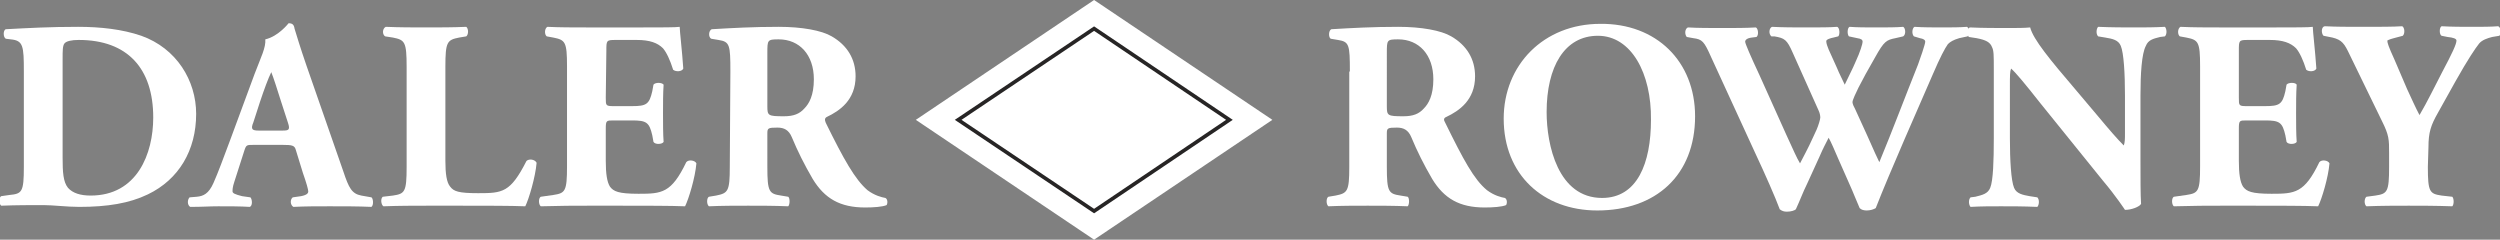 <?xml version="1.0" encoding="utf-8"?>
<!-- Generator: Adobe Illustrator 21.0.2, SVG Export Plug-In . SVG Version: 6.00 Build 0)  -->
<svg version="1.1" id="Capa_1" xmlns="http://www.w3.org/2000/svg" xmlns:xlink="http://www.w3.org/1999/xlink" x="0px" y="0px"
	 viewBox="0 0 419.3 40.2" style="enable-background:new 0 0 419.3 40.2;" xml:space="preserve">
<rect x="0" y="0" width="419.3" height="40.2" fill="#808080" stroke="none"/>
<style type="text/css">
	.st0{fill:#FFFFFF;}
	.st1{fill:none;stroke:#FFFFFF;stroke-width:0.527;stroke-miterlimit:3.864;}
	.st2{fill:none;stroke:#272525;stroke-width:0.625;stroke-miterlimit:3.864;}
</style>
<path class="st0" d="M4,12c0-4.3-0.1-5.2-2.2-5.4L1,6.5C0.5,6.3,0.5,5,1,4.9c3.8-0.2,7.3-0.4,12.1-0.4c3.7,0,7.4,0.4,10.6,1.5
	c5.9,2.1,9.2,7.5,9.2,13.1c0,6.1-2.9,11-8.1,13.5c-3.1,1.5-6.8,2.1-11.5,2.1c-2.1,0-4.4-0.3-6-0.3c-2.2,0-4.5,0-7.1,0.1
	c-0.4-0.3-0.4-1.4,0-1.6l1.4-0.2C3.7,32.5,4,32.2,4,28V12 M10.5,26.4c0,2.5,0.1,4.1,0.9,5.1c0.8,0.9,2.1,1.3,3.8,1.3
	c7.8,0,10.5-7,10.5-13.1c0-8.2-4.3-13-12.5-13c-1.2,0-2.1,0.2-2.4,0.6c-0.3,0.4-0.3,1.2-0.3,2.6C10.5,9.9,10.5,26.4,10.5,26.4z"/>
<path class="st0" d="M42.5,24.3c-1.1,0-1.2,0-1.5,0.9l-1.7,5.3C39,31.4,39,31.8,39,32.1s0.4,0.5,1.6,0.8l1.4,0.2
	c0.3,0.3,0.4,1.4-0.1,1.6c-1.6-0.1-3.4-0.1-5.3-0.1c-1.5,0-2.6,0.1-4.7,0.1c-0.5-0.3-0.5-1.2-0.1-1.6L33,33c1.1-0.1,2-0.5,2.8-2.3
	s1.6-4,2.8-7.2l4.1-11.1c1.1-2.9,1.9-4.4,1.8-5.8c2.2-0.5,3.9-2.7,3.9-2.7c0.6,0,0.9,0.2,1,0.9c0.4,1.3,0.9,3,2,6.2l6.2,17.8
	c0.9,2.7,1.4,3.7,3,4l1.7,0.3c0.3,0.2,0.4,1.3,0,1.6c-2.2-0.1-4.6-0.1-7-0.1c-2.3,0-4,0-6.1,0.1c-0.5-0.3-0.6-1.2-0.1-1.6l1.4-0.2
	c1-0.2,1.2-0.5,1.2-0.8s-0.3-1.4-0.9-3.1l-1.2-3.9c-0.2-0.7-0.6-0.8-2.2-0.8H42.5 M47.4,21.9c1,0,1.3-0.1,0.9-1.3l-1.2-3.7
	c-0.6-1.9-1.2-3.8-1.6-4.8c-0.5,1-1.2,2.9-1.9,5l-1.1,3.4c-0.5,1.2-0.2,1.4,0.9,1.4C43.4,21.9,47.4,21.9,47.4,21.9z"/>
<path class="st0" d="M74.7,27c0,2.1,0.2,3.6,0.8,4.3c0.6,0.8,1.4,1.1,4.7,1.1c4.1,0,5.4-0.1,8.1-5.4c0.4-0.4,1.4-0.3,1.7,0.3
	c-0.2,2.4-1.3,6.1-1.9,7.3c-2.4-0.1-6.7-0.1-10.5-0.1h-6.1c-2.1,0-4.4,0-7.2,0.1c-0.4-0.3-0.5-1.3-0.1-1.6l1.7-0.2
	c2-0.3,2.3-0.6,2.3-4.8V11.2c0-4.2-0.3-4.5-2.3-4.9l-1.3-0.2c-0.5-0.3-0.5-1.3,0.1-1.6c2.4,0.1,4.6,0.1,6.8,0.1c2.2,0,4.4,0,6.7-0.1
	c0.4,0.3,0.4,1.3,0,1.6L77,6.3c-2,0.4-2.3,0.7-2.3,4.9V27"/>
<path class="st0" d="M101.6,16.4c0,1.3,0,1.4,1.3,1.4h3.1c2.4,0,2.9-0.3,3.4-2.5l0.2-1.1c0.3-0.4,1.4-0.4,1.7,0
	c-0.1,1.5-0.1,3.1-0.1,4.8s0,3.4,0.1,4.8c-0.2,0.4-1.4,0.5-1.7,0l-0.2-1.1c-0.5-2.2-1-2.5-3.4-2.5h-3.1c-1.2,0-1.3,0-1.3,1.4V27
	c0,2.1,0.2,3.5,0.7,4.3c0.6,0.8,1.4,1.2,4.8,1.2c3.9,0,5.5-0.1,8-5.3c0.4-0.5,1.5-0.3,1.7,0.2c-0.2,2.4-1.3,6-1.9,7.2
	c-2.4-0.1-6.8-0.1-10.5-0.1h-5.9c-2.2,0-4.4,0-7.8,0.1c-0.4-0.3-0.4-1.4,0-1.6l2.1-0.3c2-0.3,2.3-0.6,2.3-4.8V11.1
	c0-4.1-0.3-4.4-2.3-4.8l-1.1-0.2c-0.4-0.3-0.4-1.3,0.1-1.6c2.1,0.1,4.3,0.1,6.5,0.1h9.6c2.9,0,5.5,0,6.1-0.1c0,0.7,0.4,4,0.6,7
	c-0.2,0.5-1.2,0.6-1.7,0.2c-0.5-1.6-1.1-2.9-1.7-3.6c-0.9-0.9-2.2-1.4-4.4-1.4h-3.6c-1.5,0-1.5,0.1-1.5,1.8L101.6,16.4"/>
<path class="st0" d="M122.5,12c0-4.5-0.1-5-2-5.3l-1.2-0.2c-0.5-0.2-0.5-1.4,0.1-1.6c3.4-0.2,6.9-0.4,11.2-0.4
	c3.9,0,7.2,0.6,8.9,1.6c2.6,1.5,4,3.8,4,6.7c0,4-2.7,5.8-4.8,6.8c-0.4,0.2-0.4,0.5-0.2,1c3,6.1,4.9,9.5,7,11.3
	c1.2,0.9,2.4,1.2,3,1.3c0.4,0.2,0.4,0.9,0.2,1.2c-0.7,0.3-2.2,0.4-3.6,0.4c-4.2,0-6.8-1.5-8.8-4.8c-1.4-2.4-2.5-4.6-3.5-7
	c-0.5-1.2-1.3-1.6-2.4-1.6c-1.6,0-1.7,0.1-1.7,1V28c0,4.2,0.3,4.5,2.3,4.8l1.2,0.2c0.3,0.2,0.3,1.3,0,1.6c-2.4-0.1-4.5-0.1-6.7-0.1
	c-2.3,0-4.3,0-6.6,0.1c-0.4-0.3-0.4-1.4,0-1.6l1.2-0.2c2-0.4,2.3-0.7,2.3-4.8L122.5,12 M128.7,17.8c0,1.6,0.1,1.7,2.8,1.7
	c1.6,0,2.6-0.4,3.4-1.3c0.8-0.8,1.6-2.2,1.6-4.9c0-4.1-2.4-6.7-5.9-6.7c-1.9,0-1.9,0.1-1.9,2.3L128.7,17.8L128.7,17.8z"/>
<path class="st0" d="M226.4,12c0-4.5-0.1-5-2-5.3l-1.2-0.2c-0.4-0.2-0.4-1.4,0.1-1.6c3.4-0.2,6.9-0.4,11.2-0.4
	c3.9,0,7.2,0.6,8.9,1.6c2.6,1.5,4,3.8,4,6.7c0,4-2.7,5.8-4.8,6.8c-0.5,0.2-0.5,0.5-0.2,1c3,6.1,4.8,9.5,7,11.3
	c1.2,0.9,2.4,1.2,3,1.3c0.4,0.2,0.4,0.9,0.2,1.2c-0.7,0.3-2.2,0.4-3.6,0.4c-4.2,0-6.8-1.5-8.8-4.8c-1.4-2.4-2.5-4.6-3.5-7
	c-0.5-1.2-1.3-1.6-2.4-1.6c-1.6,0-1.7,0.1-1.7,1V28c0,4.2,0.3,4.5,2.3,4.8l1.2,0.2c0.3,0.2,0.3,1.3,0,1.6c-2.4-0.1-4.5-0.1-6.7-0.1
	c-2.3,0-4.3,0-6.6,0.1c-0.4-0.3-0.4-1.4,0-1.6l1.2-0.2c2-0.4,2.3-0.7,2.3-4.8V12 M232.6,17.8c0,1.6,0.1,1.7,2.8,1.7
	c1.6,0,2.6-0.4,3.4-1.3c0.8-0.8,1.6-2.2,1.6-4.9c0-4.1-2.4-6.7-5.9-6.7c-1.9,0-1.9,0.1-1.9,2.3L232.6,17.8L232.6,17.8z"/>
<path class="st0" d="M284.3,19.5c0,9.9-6.6,15.8-16.4,15.8c-9.1,0-15.7-6-15.7-15.4c0-9,6.7-15.9,16.2-15.9
	C277.8,3.9,284.3,10.3,284.3,19.5 M268,6c-5.6,0-8.6,5.2-8.6,12.8c0,5.5,1.9,14.4,9.3,14.4c5.9,0,8.2-5.8,8.2-13.1
	C277,12.3,273.6,6,268,6z"/>
<path class="st0" d="M328.6,6.4c-1,0.3-1.5,0.6-1.9,1c-0.5,0.7-1.3,2.2-2.5,5c-2.3,5.3-7.3,16.6-9.6,22.5c-0.3,0.2-0.9,0.4-1.5,0.4
	c-0.5,0-0.9-0.1-1.2-0.4c-0.5-1.1-1.1-2.7-1.7-4l-1.9-4.3c-0.6-1.4-1.2-2.8-1.6-3.5c-0.4,0.8-1,1.9-1.5,3.1l-2.1,4.6
	c-0.7,1.4-1.2,2.8-1.9,4.3c-0.2,0.2-0.8,0.4-1.5,0.4c-0.5,0-0.8-0.1-1.2-0.4c-0.7-1.9-2.5-6-4.1-9.4L287,9.6c-1.2-2.7-1.5-3-3-3.2
	l-1.1-0.2c-0.4-0.5-0.3-1.4,0.2-1.6c1.7,0.1,3.6,0.1,5.9,0.1c2,0,3.8,0,5.5-0.1c0.4,0.2,0.5,1.3,0.1,1.6l-0.8,0.1
	c-0.8,0.1-1.1,0.4-1.1,0.7c0,0.3,0.9,2.4,2.4,5.6l4.5,10c1.3,2.8,1.7,3.8,2.3,4.8c0.5-1,1.3-2.4,2.2-4.4l0.6-1.3
	c0.3-0.7,0.6-1.7,0.6-2s-0.1-0.8-0.3-1.2l-4.3-9.6c-1-2.3-1.4-2.5-3.1-2.8h-0.5c-0.5-0.4-0.4-1.4,0.1-1.6c2,0.1,3.7,0.1,5.7,0.1
	c2.3,0,4,0,5.2-0.1c0.5,0.1,0.5,1.4,0.2,1.6l-0.8,0.2c-0.5,0.1-1.2,0.3-1.2,0.6c0,0.4,0.2,0.9,0.4,1.4l1.4,3.1
	c0.4,1,0.9,1.9,1.3,2.8c0.5-1,0.9-1.9,1.4-2.9l0.4-0.9c0.8-1.7,1.2-3.1,1.2-3.4s-0.2-0.5-0.9-0.6l-1.4-0.3c-0.3-0.3-0.3-1.4,0.1-1.6
	c1.3,0.1,2.9,0.1,4.4,0.1c1.8,0,3.4,0,4.6-0.1c0.4,0.2,0.5,1.3,0,1.6l-1.3,0.3c-1.5,0.3-1.9,0.5-3.4,3.2c-1.1,1.9-2.2,3.9-2.8,5.1
	c-0.4,0.8-1,2.1-1,2.4c0,0.1,0,0.4,0.4,1.1l2.1,4.6c1.1,2.5,1.7,3.8,2,4.4c2.2-5.3,4.3-10.9,6.5-16.4c0.3-0.8,1.2-3.4,1.2-3.8
	c0-0.3-0.3-0.5-0.9-0.6l-1-0.3c-0.4-0.4-0.3-1.4,0.1-1.6c1.4,0.1,3.3,0.1,4.6,0.1c1.6,0,2.9,0,4.2-0.1c0.4,0.2,0.5,1.2,0.1,1.6
	L328.6,6.4"/>
<path class="st0" d="M359,26.9c0,2.9,0,5.8,0.1,7.3c-0.3,0.5-1.6,1-2.7,1c0,0-1.5-2.3-3.7-4.9l-10.5-13c-2.6-3.3-4.1-5.1-4.9-5.8
	c-0.2,0.5-0.2,1.2-0.2,2.9v8.8c0,3.7,0.2,7.1,0.7,8.3c0.4,1,1.5,1.2,2.6,1.4l1.3,0.2c0.4,0.4,0.3,1.3,0,1.6
	c-2.4-0.1-4.3-0.1-6.1-0.1c-1.7,0-3.3,0-5.1,0.1c-0.3-0.3-0.4-1.2,0-1.6l0.8-0.1c1.2-0.3,2.1-0.5,2.5-1.5c0.5-1.2,0.6-4.6,0.6-8.3
	V11.7c0-2.5,0-3.2-0.3-3.8c-0.3-0.8-1-1.2-2.6-1.5l-1.3-0.2c-0.3-0.4-0.3-1.5,0.2-1.6c2.1,0.1,4.4,0.1,6.3,0.1c1.5,0,2.9,0,3.8-0.1
	c0.5,2,3.4,5.5,7.5,10.3l3.8,4.5c2,2.4,3.3,3.9,4.4,5c0.2-0.5,0.2-1.2,0.2-2V16c0-3.7-0.2-7.1-0.7-8.3c-0.4-1-1.4-1.2-2.6-1.4
	l-1.2-0.2c-0.4-0.4-0.3-1.3,0-1.6c2.4,0.1,4.2,0.1,6.1,0.1c1.7,0,3.3,0,5.1-0.1c0.3,0.3,0.4,1.2,0,1.6l-0.8,0.1
	c-1.2,0.3-2,0.5-2.4,1.5C359.2,9,359,12.4,359,16V26.9"/>
<path class="st0" d="M375.5,16.4c0,1.3,0,1.4,1.3,1.4h3.1c2.4,0,2.9-0.3,3.4-2.5l0.2-1.1c0.3-0.4,1.5-0.4,1.7,0
	c-0.1,1.5-0.1,3.1-0.1,4.8s0,3.4,0.1,4.8c-0.2,0.4-1.4,0.5-1.7,0l-0.2-1.1c-0.5-2.2-1-2.5-3.4-2.5h-3.1c-1.2,0-1.3,0-1.3,1.4V27
	c0,2.1,0.2,3.5,0.7,4.3c0.6,0.8,1.4,1.2,4.8,1.2c3.9,0,5.5-0.1,8-5.3c0.4-0.5,1.5-0.3,1.7,0.2c-0.2,2.4-1.3,6-1.9,7.2
	c-2.4-0.1-6.8-0.1-10.5-0.1h-5.9c-2.2,0-4.4,0-7.8,0.1c-0.4-0.3-0.4-1.4,0-1.6l2.1-0.3c2-0.3,2.3-0.6,2.3-4.8V11.1
	c0-4.1-0.3-4.4-2.3-4.8l-1.1-0.2c-0.4-0.3-0.4-1.3,0.1-1.6c2.1,0.1,4.4,0.1,6.5,0.1h9.6c2.9,0,5.5,0,6.1-0.1c0,0.7,0.4,4,0.6,7
	c-0.2,0.5-1.2,0.6-1.7,0.2c-0.5-1.6-1.1-2.9-1.7-3.6c-0.9-0.9-2.2-1.4-4.4-1.4H377c-1.5,0-1.5,0.1-1.5,1.8V16.4"/>
<path class="st0" d="M407.2,28c0,4.2,0.3,4.5,2.3,4.8l1.8,0.2c0.3,0.3,0.3,1.3,0,1.6c-2.9-0.1-5.2-0.1-7.3-0.1c-2.2,0-4.4,0-7.1,0.1
	c-0.4-0.3-0.4-1.3,0-1.6l1.5-0.2c2-0.3,2.3-0.6,2.3-4.8v-2.3c0-2.3,0-3-1.2-5.4l-5.4-11.1c-0.9-1.9-1.3-2.5-2.9-2.9L389.7,6
	c-0.4-0.4-0.4-1.5,0.2-1.6c2,0.1,3.7,0.1,6.4,0.1c2.8,0,5.1,0,6.6-0.1c0.4,0.2,0.5,1.2,0.1,1.6l-1.5,0.4c-0.8,0.2-1.1,0.4-1.1,0.4
	c0,0.4,0.2,1,1.2,3.2l2.1,4.9c0.7,1.5,1.5,3.3,2.1,4.4c1.3-2.2,2.6-4.9,3.8-7.2c1.7-3.2,2.4-4.7,2.4-5.3c0-0.3-0.5-0.5-1.5-0.6
	l-1-0.2c-0.4-0.2-0.4-1.4,0-1.6c1.8,0.1,3.4,0.1,5.1,0.1s3.1,0,4.4-0.1c0.5,0.2,0.5,1.3,0.2,1.6L418,6.2c-0.8,0.2-1.7,0.5-2.2,1.1
	c-0.7,0.9-1.8,2.5-4,6.4l-2.9,5.2c-1.2,2.1-1.6,3.3-1.6,5.8L407.2,28"/>
<polyline class="st0" points="153.6,20.1 183.5,0 213.4,20.1 183.5,40.2 153.6,20.1 "/>
<polygon class="st1" points="160.7,20.1 183.5,4.8 206.2,20.1 183.5,35.4 "/>
<polygon class="st2" points="160.7,20.1 183.5,4.8 206.2,20.1 183.5,35.4 "/>
</svg>
